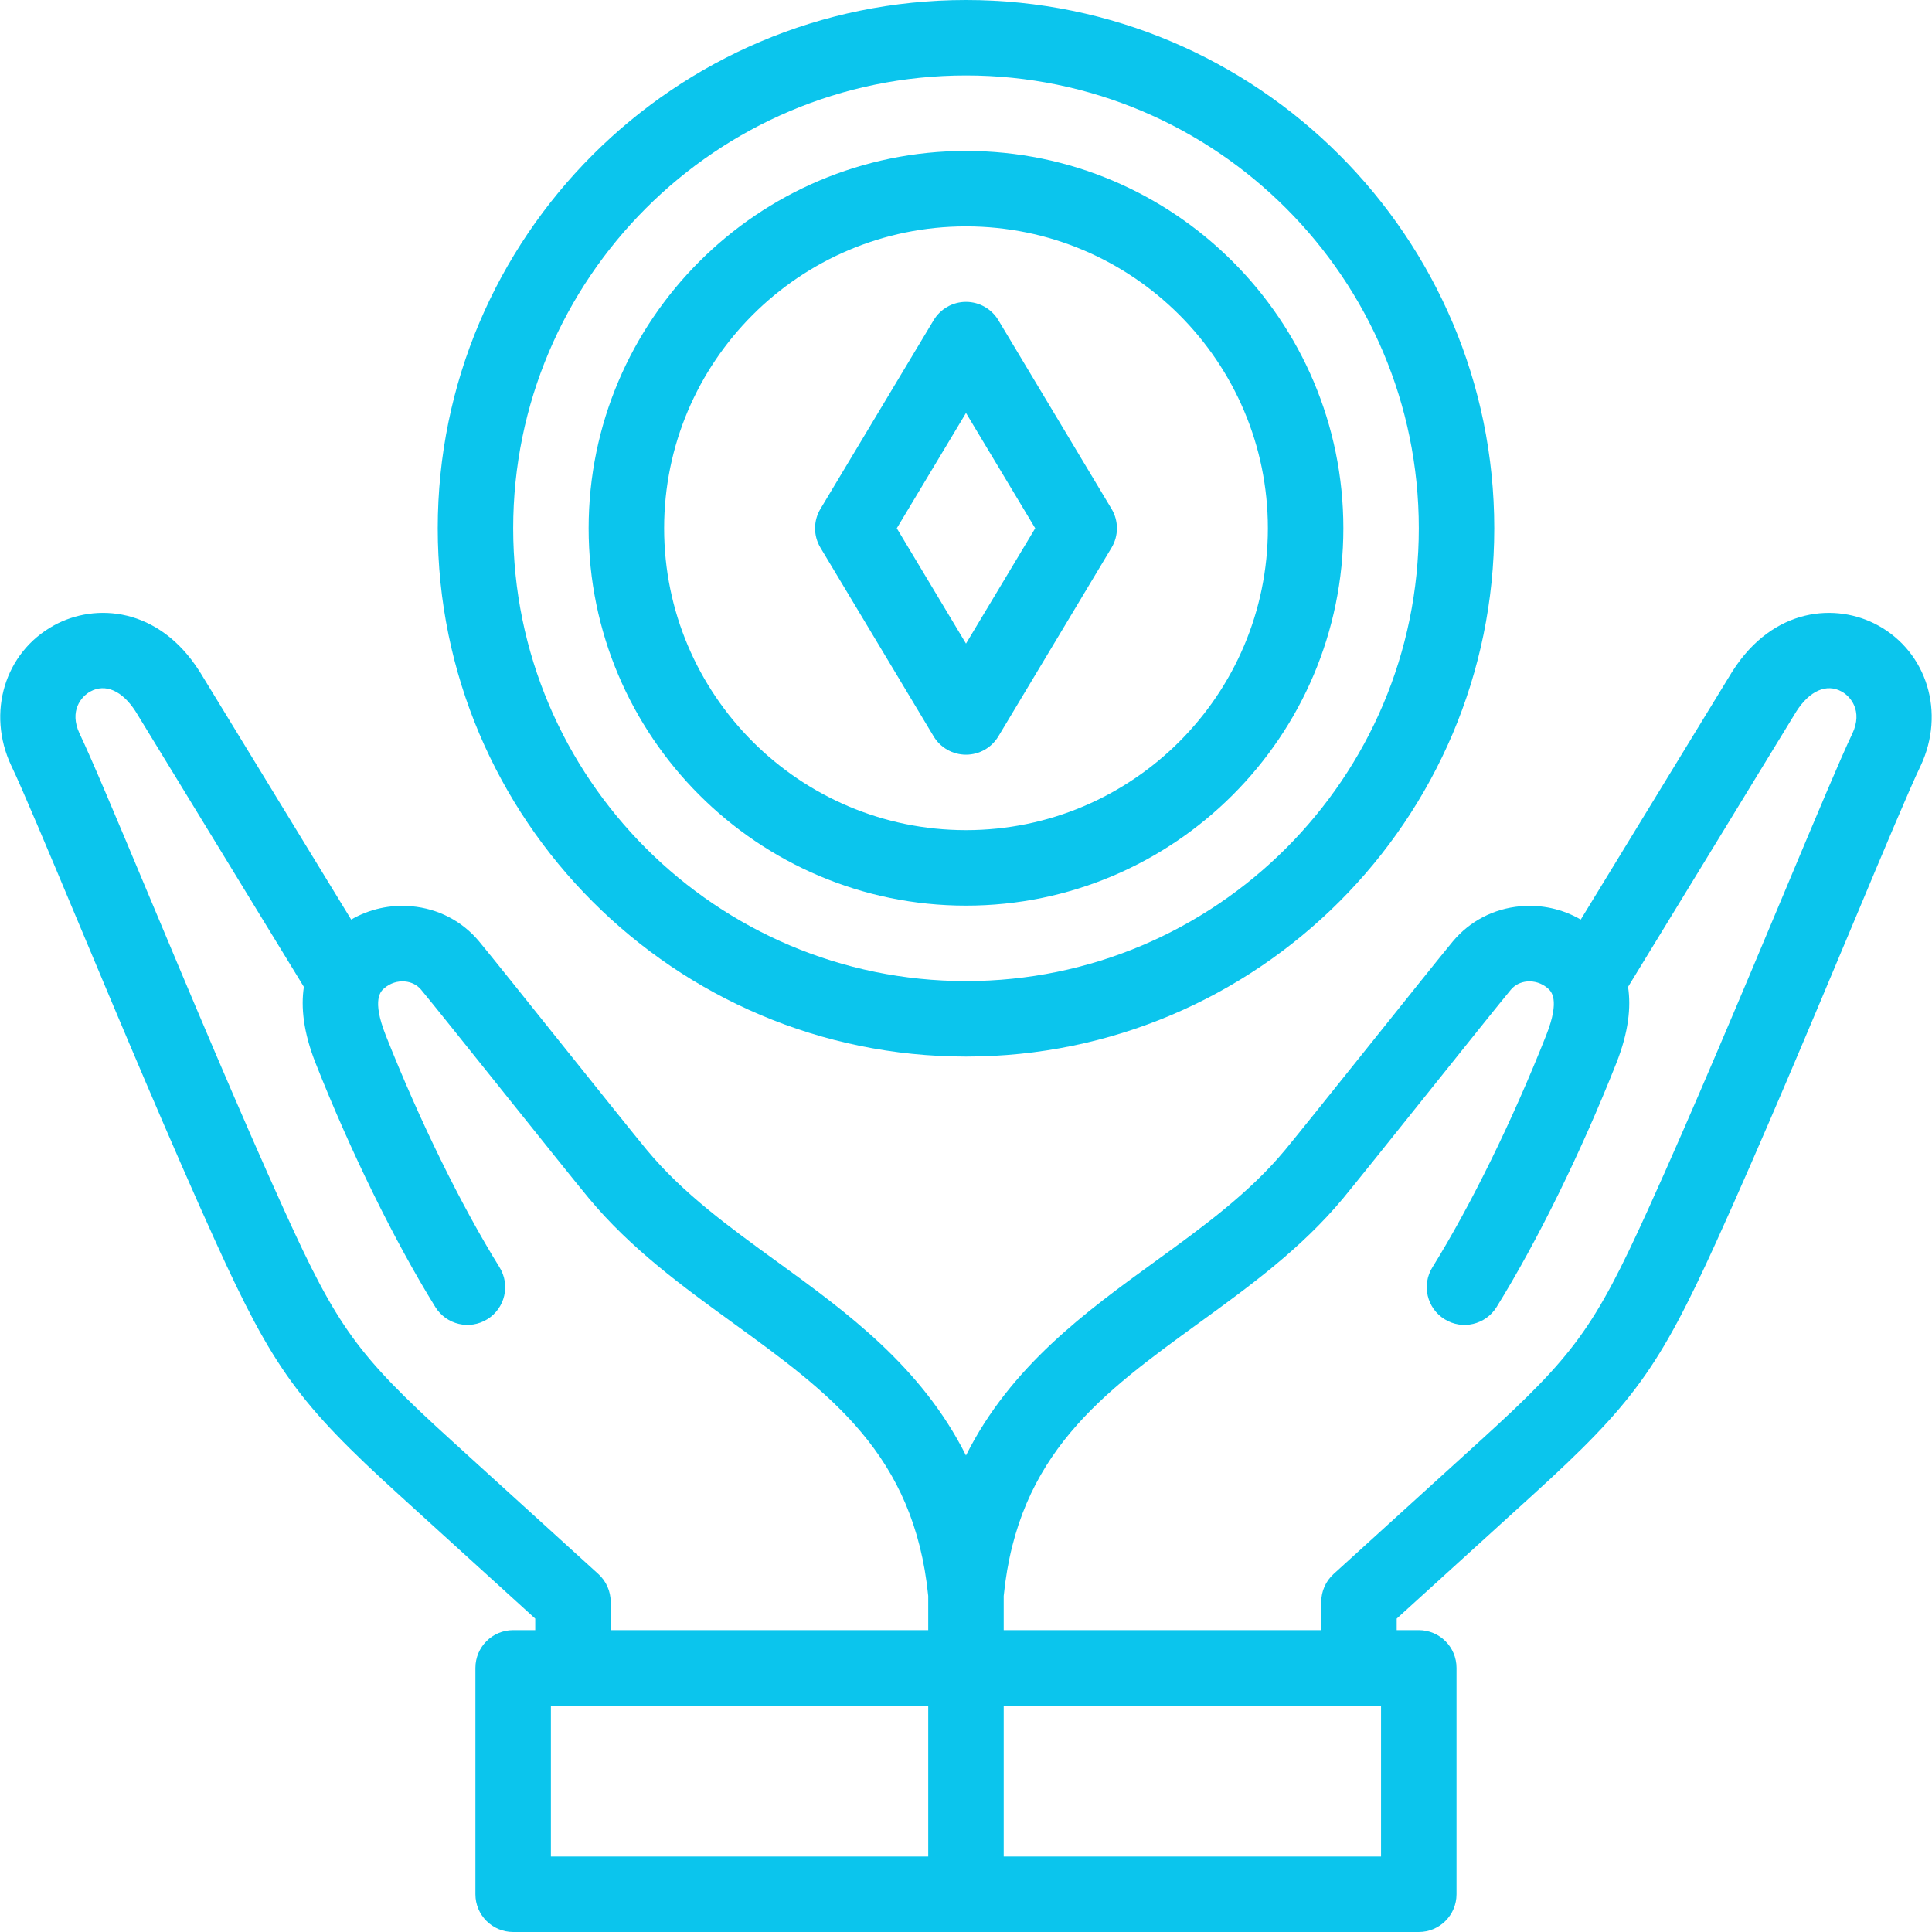<svg width="56" height="56" viewBox="0 0 56 56" fill="none" xmlns="http://www.w3.org/2000/svg">
<g clip-path="url(#clip0_342_1064)">
<path d="M54.434 18.127C53.231 17.466 51.398 17.599 50.218 19.455C50.214 19.46 50.211 19.466 50.207 19.471L45.819 26.654C45.29 26.349 44.684 26.213 44.067 26.269C43.294 26.338 42.599 26.701 42.108 27.291C41.795 27.668 40.761 28.96 39.666 30.328C38.625 31.628 37.548 32.973 37.248 33.334C36.206 34.588 34.878 35.552 33.472 36.572C31.476 38.02 29.294 39.604 27.999 42.187C26.704 39.604 24.522 38.02 22.526 36.572C21.12 35.552 19.791 34.588 18.75 33.334C18.45 32.973 17.373 31.628 16.332 30.328C15.237 28.96 14.203 27.668 13.889 27.29C13.399 26.701 12.704 26.338 11.931 26.269C11.313 26.213 10.708 26.349 10.179 26.654L5.791 19.471C5.787 19.466 5.784 19.46 5.78 19.455C4.6 17.599 2.767 17.465 1.564 18.127C0.138 18.91 -0.394 20.659 0.327 22.195C0.328 22.198 0.33 22.202 0.332 22.205C0.639 22.843 1.387 24.627 2.253 26.694C3.465 29.586 4.974 33.186 6.252 35.998C7.917 39.661 8.664 40.69 11.58 43.34L15.514 46.916V47.25H14.874C14.27 47.25 13.78 47.74 13.78 48.344V54.906C13.78 55.51 14.27 56 14.874 56H41.124C41.728 56 42.218 55.51 42.218 54.906V48.344C42.218 47.74 41.728 47.25 41.124 47.25H40.484V46.916L44.418 43.34C47.334 40.69 48.081 39.661 49.746 35.998C51.024 33.186 52.533 29.586 53.745 26.694C54.611 24.628 55.359 22.843 55.667 22.205C55.668 22.202 55.67 22.198 55.672 22.195C56.392 20.659 55.86 18.91 54.434 18.127ZM17.343 45.623L13.052 41.722C10.365 39.28 9.781 38.475 8.244 35.092C6.979 32.31 5.477 28.727 4.27 25.848C3.359 23.673 2.638 21.954 2.305 21.261C1.999 20.604 2.357 20.187 2.618 20.044C3.054 19.804 3.544 20.02 3.93 20.621L8.808 28.605C8.719 29.19 8.792 29.917 9.148 30.816C10.168 33.396 11.434 35.972 12.619 37.886C12.938 38.399 13.612 38.557 14.125 38.239C14.639 37.921 14.797 37.247 14.479 36.733C13.358 34.926 12.157 32.475 11.182 30.011C10.765 28.957 11.042 28.725 11.146 28.637C11.314 28.496 11.524 28.429 11.736 28.448C11.925 28.464 12.092 28.55 12.207 28.688C12.508 29.05 13.584 30.394 14.624 31.694C15.72 33.063 16.754 34.355 17.068 34.732C18.285 36.197 19.788 37.288 21.242 38.343C24.059 40.387 26.494 42.154 26.905 46.258V47.25H17.701V46.432C17.701 46.124 17.571 45.83 17.343 45.623ZM15.968 49.438H26.905V53.812H15.968V49.438ZM40.03 53.812H29.093V49.438H40.03V53.812ZM53.693 21.261C53.36 21.954 52.639 23.674 51.728 25.849C50.521 28.727 49.019 32.31 47.755 35.092C46.217 38.475 45.633 39.28 42.947 41.722L38.655 45.623C38.427 45.83 38.297 46.124 38.297 46.432V47.25H29.093V46.258C29.504 42.155 31.939 40.388 34.757 38.343C36.21 37.288 37.714 36.197 38.931 34.733C39.244 34.356 40.279 33.063 41.374 31.695C42.414 30.395 43.491 29.05 43.791 28.689C43.906 28.55 44.074 28.465 44.262 28.448C44.475 28.43 44.684 28.496 44.852 28.637C44.957 28.725 45.233 28.958 44.816 30.011C43.841 32.476 42.64 34.926 41.519 36.734C41.201 37.247 41.359 37.921 41.873 38.239C42.386 38.558 43.06 38.399 43.379 37.886C44.564 35.973 45.83 33.396 46.85 30.816C47.206 29.918 47.28 29.19 47.19 28.605L52.068 20.621C52.454 20.02 52.944 19.804 53.38 20.044C53.641 20.187 53.999 20.604 53.693 21.261Z" fill="#0BC5ED"/>
<path d="M28 30.625C36.443 30.625 43.312 23.756 43.312 15.312C43.312 6.869 36.443 0 28 0C19.557 0 12.688 6.869 12.688 15.312C12.688 23.756 19.557 30.625 28 30.625ZM28 2.187C35.237 2.187 41.125 8.075 41.125 15.312C41.125 22.549 35.237 28.437 28 28.437C20.763 28.437 14.875 22.549 14.875 15.312C14.875 8.075 20.763 2.187 28 2.187Z" fill="#0BC5ED"/>
<path d="M28 26.25C34.031 26.25 38.938 21.343 38.938 15.312C38.938 9.281 34.031 4.375 28 4.375C21.969 4.375 17.062 9.281 17.062 15.312C17.062 21.343 21.969 26.25 28 26.25ZM28 6.562C32.825 6.562 36.75 10.488 36.75 15.312C36.75 20.137 32.825 24.062 28 24.062C23.175 24.062 19.25 20.137 19.25 15.312C19.25 10.488 23.175 6.562 28 6.562Z" fill="#0BC5ED"/>
<path d="M27.062 21.344C27.26 21.674 27.616 21.875 28 21.875C28.384 21.875 28.74 21.674 28.938 21.344L32.219 15.875C32.427 15.529 32.427 15.096 32.219 14.75L28.938 9.281C28.74 8.952 28.384 8.75 28 8.75C27.616 8.75 27.26 8.952 27.062 9.281L23.781 14.75C23.573 15.096 23.573 15.529 23.781 15.875L27.062 21.344ZM28 11.97L30.006 15.312L28 18.655L25.994 15.312L28 11.97Z" fill="#0BC5ED"/>
</g>
<defs>
<clipPath id="clip0_342_1064">
<rect width="56" height="56" fill="white"/>
</clipPath>
</defs>
</svg>
